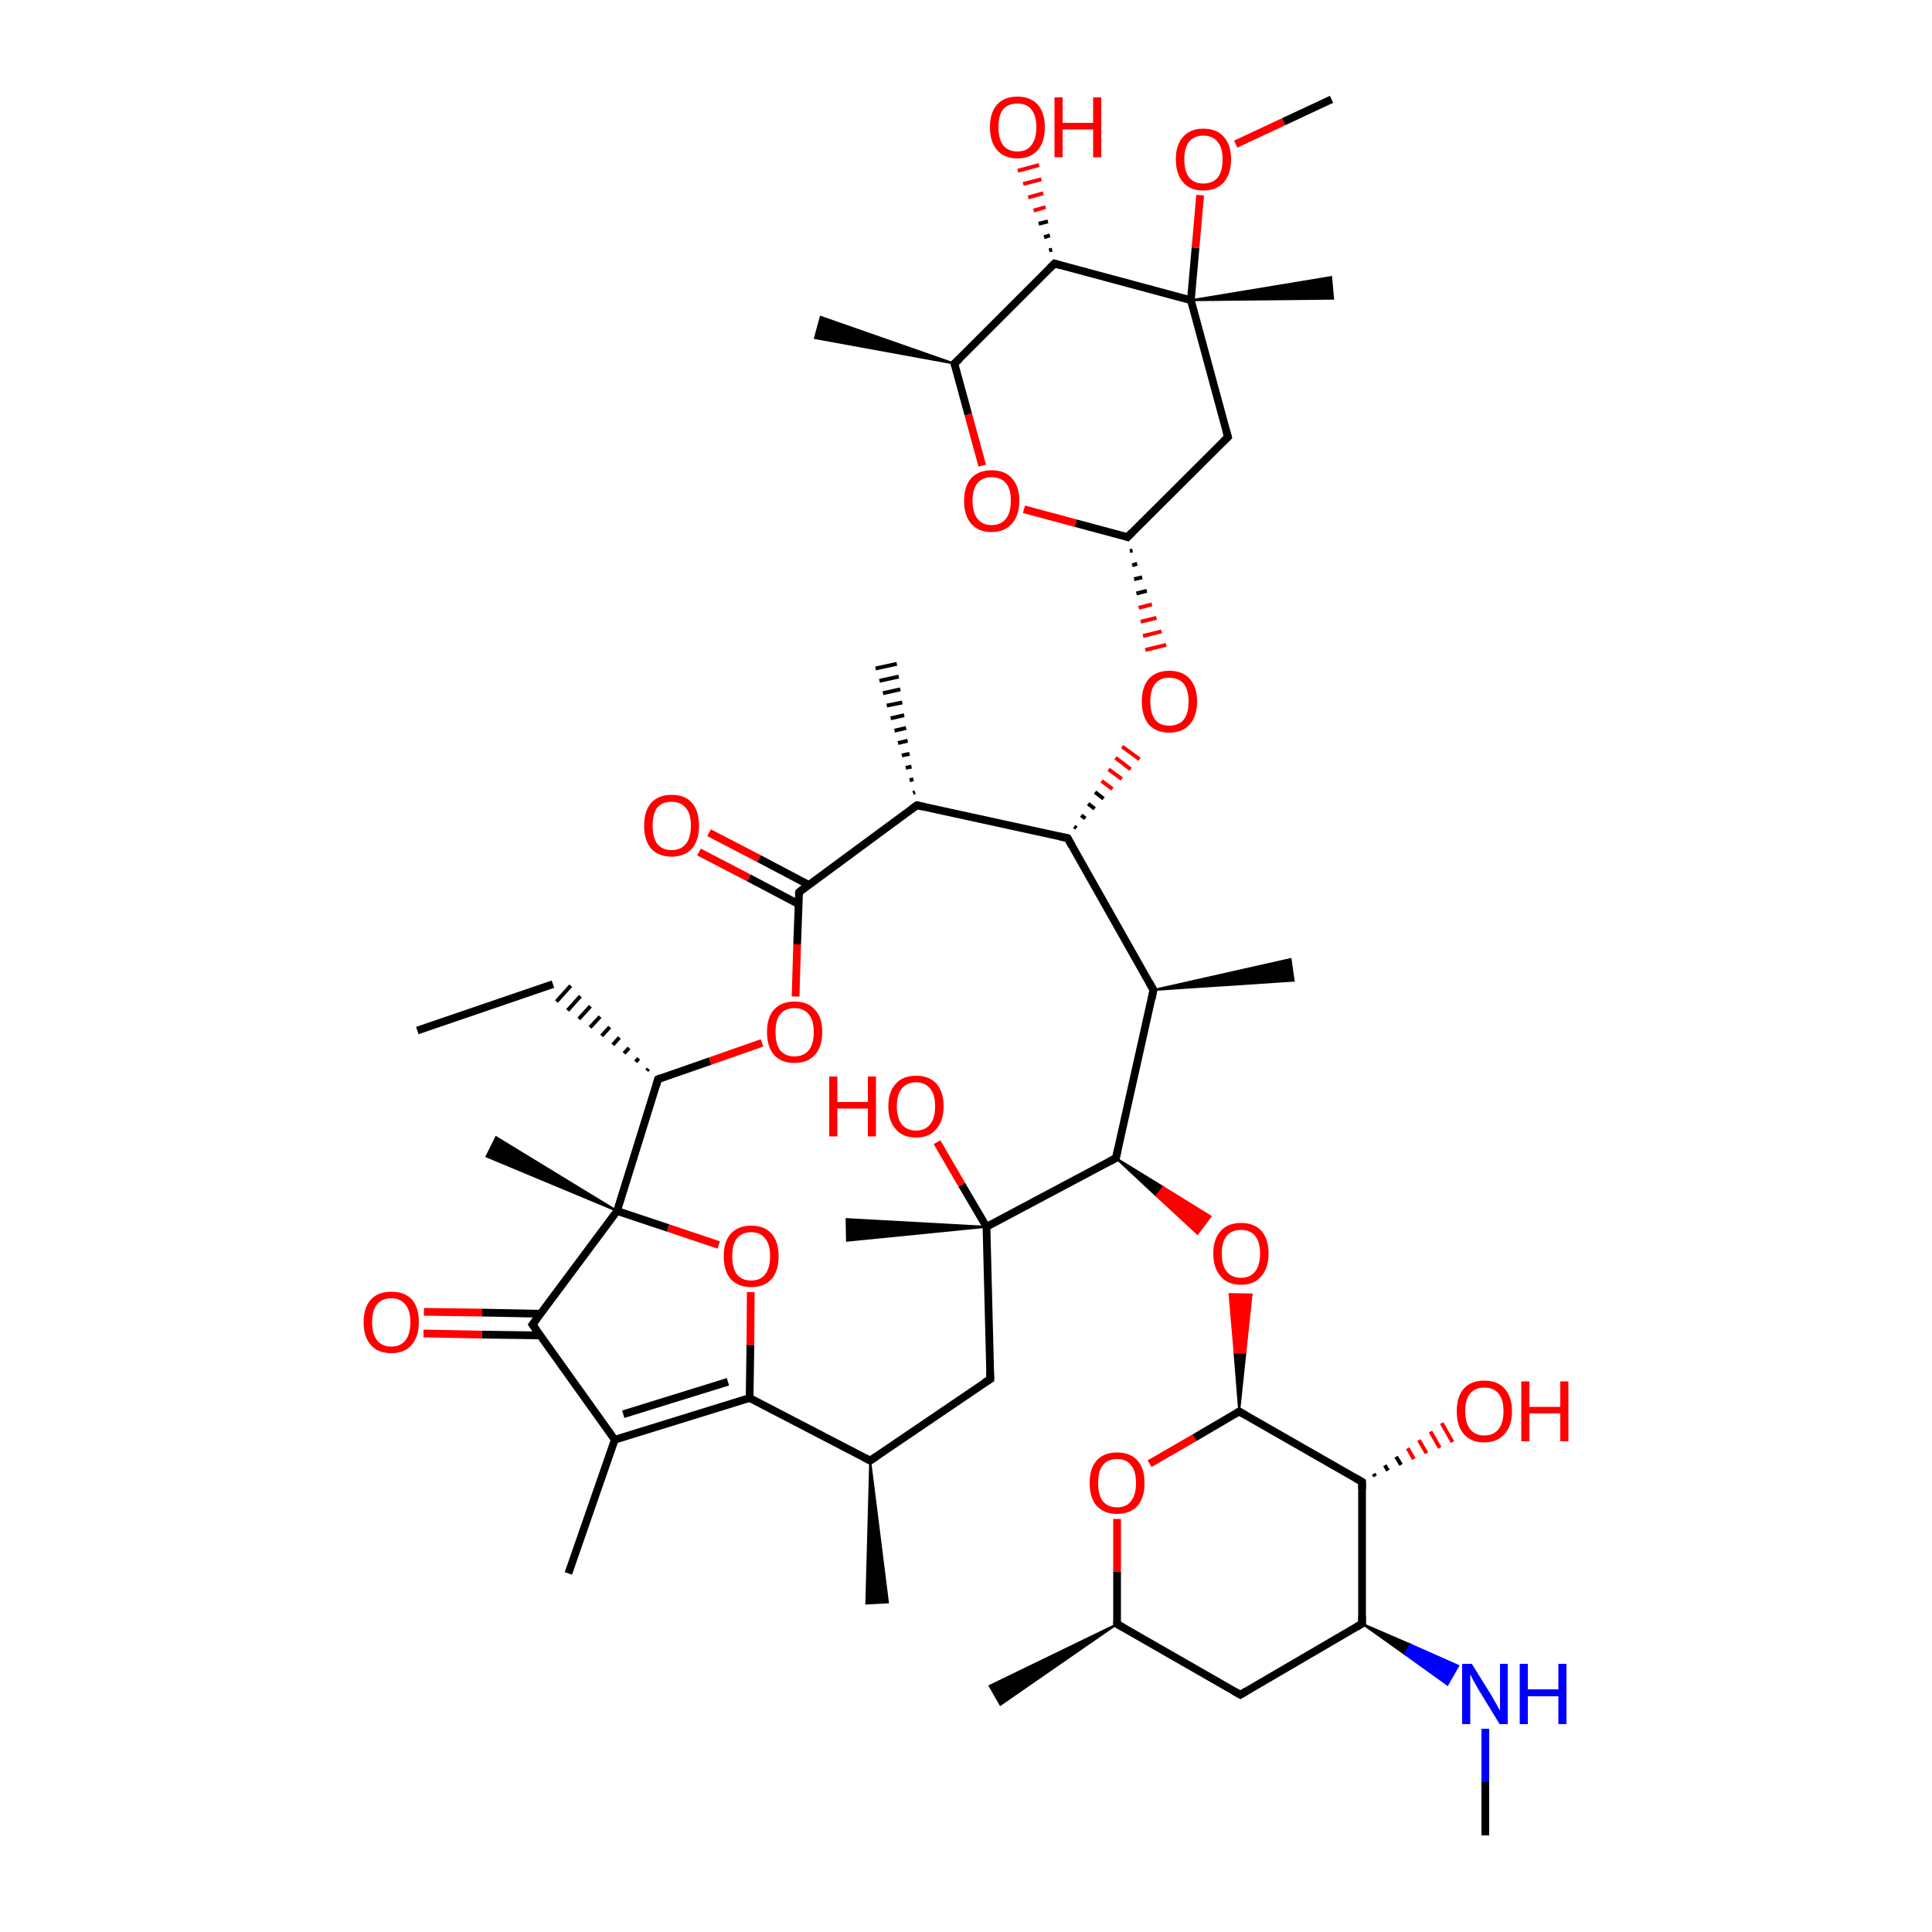 
<svg version='1.1' baseProfile='full'
              xmlns='http://www.w3.org/2000/svg'
                      xmlns:rdkit='http://www.rdkit.org/xml'
                      xmlns:xlink='http://www.w3.org/1999/xlink'
                  xml:space='preserve'
width='500px' height='500px' viewBox='0 0 500 500'>
<!-- END OF HEADER -->
<rect style='opacity:1.0;fill:#FFFFFF;stroke:none' width='500.0' height='500.0' x='0.0' y='0.0'> </rect>
<path class='bond-0 atom-0 atom-1' d='M 108.0,266.7 L 143.1,254.7' style='fill:none;fill-rule:evenodd;stroke:#000000;stroke-width:2.0px;stroke-linecap:butt;stroke-linejoin:miter;stroke-opacity:1' />
<path class='bond-1 atom-2 atom-1' d='M 167.8,276.6 L 167.4,277.1' style='fill:none;fill-rule:evenodd;stroke:#000000;stroke-width:1.0px;stroke-linecap:butt;stroke-linejoin:miter;stroke-opacity:1' />
<path class='bond-1 atom-2 atom-1' d='M 165.3,273.9 L 164.5,274.8' style='fill:none;fill-rule:evenodd;stroke:#000000;stroke-width:1.0px;stroke-linecap:butt;stroke-linejoin:miter;stroke-opacity:1' />
<path class='bond-1 atom-2 atom-1' d='M 162.8,271.2 L 161.5,272.6' style='fill:none;fill-rule:evenodd;stroke:#000000;stroke-width:1.0px;stroke-linecap:butt;stroke-linejoin:miter;stroke-opacity:1' />
<path class='bond-1 atom-2 atom-1' d='M 160.3,268.5 L 158.6,270.4' style='fill:none;fill-rule:evenodd;stroke:#000000;stroke-width:1.0px;stroke-linecap:butt;stroke-linejoin:miter;stroke-opacity:1' />
<path class='bond-1 atom-2 atom-1' d='M 157.8,265.8 L 155.7,268.1' style='fill:none;fill-rule:evenodd;stroke:#000000;stroke-width:1.0px;stroke-linecap:butt;stroke-linejoin:miter;stroke-opacity:1' />
<path class='bond-1 atom-2 atom-1' d='M 155.3,263.1 L 152.7,265.9' style='fill:none;fill-rule:evenodd;stroke:#000000;stroke-width:1.0px;stroke-linecap:butt;stroke-linejoin:miter;stroke-opacity:1' />
<path class='bond-1 atom-2 atom-1' d='M 152.8,260.4 L 149.8,263.7' style='fill:none;fill-rule:evenodd;stroke:#000000;stroke-width:1.0px;stroke-linecap:butt;stroke-linejoin:miter;stroke-opacity:1' />
<path class='bond-1 atom-2 atom-1' d='M 150.2,257.8 L 146.9,261.5' style='fill:none;fill-rule:evenodd;stroke:#000000;stroke-width:1.0px;stroke-linecap:butt;stroke-linejoin:miter;stroke-opacity:1' />
<path class='bond-1 atom-2 atom-1' d='M 147.7,255.1 L 144.0,259.2' style='fill:none;fill-rule:evenodd;stroke:#000000;stroke-width:1.0px;stroke-linecap:butt;stroke-linejoin:miter;stroke-opacity:1' />
<path class='bond-2 atom-2 atom-3' d='M 170.3,279.3 L 183.8,274.6' style='fill:none;fill-rule:evenodd;stroke:#000000;stroke-width:2.0px;stroke-linecap:butt;stroke-linejoin:miter;stroke-opacity:1' />
<path class='bond-2 atom-2 atom-3' d='M 183.8,274.6 L 197.2,269.9' style='fill:none;fill-rule:evenodd;stroke:#FF0000;stroke-width:2.0px;stroke-linecap:butt;stroke-linejoin:miter;stroke-opacity:1' />
<path class='bond-3 atom-3 atom-4' d='M 205.9,257.9 L 206.3,244.4' style='fill:none;fill-rule:evenodd;stroke:#FF0000;stroke-width:2.0px;stroke-linecap:butt;stroke-linejoin:miter;stroke-opacity:1' />
<path class='bond-3 atom-3 atom-4' d='M 206.3,244.4 L 206.8,230.9' style='fill:none;fill-rule:evenodd;stroke:#000000;stroke-width:2.0px;stroke-linecap:butt;stroke-linejoin:miter;stroke-opacity:1' />
<path class='bond-4 atom-4 atom-5' d='M 209.3,229.0 L 196.4,222.2' style='fill:none;fill-rule:evenodd;stroke:#000000;stroke-width:2.0px;stroke-linecap:butt;stroke-linejoin:miter;stroke-opacity:1' />
<path class='bond-4 atom-4 atom-5' d='M 196.4,222.2 L 183.5,215.5' style='fill:none;fill-rule:evenodd;stroke:#FF0000;stroke-width:2.0px;stroke-linecap:butt;stroke-linejoin:miter;stroke-opacity:1' />
<path class='bond-4 atom-4 atom-5' d='M 206.7,234.0 L 193.8,227.2' style='fill:none;fill-rule:evenodd;stroke:#000000;stroke-width:2.0px;stroke-linecap:butt;stroke-linejoin:miter;stroke-opacity:1' />
<path class='bond-4 atom-4 atom-5' d='M 193.8,227.2 L 180.9,220.5' style='fill:none;fill-rule:evenodd;stroke:#FF0000;stroke-width:2.0px;stroke-linecap:butt;stroke-linejoin:miter;stroke-opacity:1' />
<path class='bond-5 atom-4 atom-6' d='M 206.8,230.9 L 237.3,208.4' style='fill:none;fill-rule:evenodd;stroke:#000000;stroke-width:2.0px;stroke-linecap:butt;stroke-linejoin:miter;stroke-opacity:1' />
<path class='bond-6 atom-6 atom-7' d='M 236.3,205.2 L 236.8,205.0' style='fill:none;fill-rule:evenodd;stroke:#000000;stroke-width:1.0px;stroke-linecap:butt;stroke-linejoin:miter;stroke-opacity:1' />
<path class='bond-6 atom-6 atom-7' d='M 235.4,201.9 L 236.4,201.7' style='fill:none;fill-rule:evenodd;stroke:#000000;stroke-width:1.0px;stroke-linecap:butt;stroke-linejoin:miter;stroke-opacity:1' />
<path class='bond-6 atom-6 atom-7' d='M 234.4,198.7 L 235.9,198.4' style='fill:none;fill-rule:evenodd;stroke:#000000;stroke-width:1.0px;stroke-linecap:butt;stroke-linejoin:miter;stroke-opacity:1' />
<path class='bond-6 atom-6 atom-7' d='M 233.4,195.5 L 235.4,195.1' style='fill:none;fill-rule:evenodd;stroke:#000000;stroke-width:1.0px;stroke-linecap:butt;stroke-linejoin:miter;stroke-opacity:1' />
<path class='bond-6 atom-6 atom-7' d='M 232.4,192.3 L 234.9,191.7' style='fill:none;fill-rule:evenodd;stroke:#000000;stroke-width:1.0px;stroke-linecap:butt;stroke-linejoin:miter;stroke-opacity:1' />
<path class='bond-6 atom-6 atom-7' d='M 231.5,189.1 L 234.5,188.4' style='fill:none;fill-rule:evenodd;stroke:#000000;stroke-width:1.0px;stroke-linecap:butt;stroke-linejoin:miter;stroke-opacity:1' />
<path class='bond-6 atom-6 atom-7' d='M 230.5,185.9 L 234.0,185.1' style='fill:none;fill-rule:evenodd;stroke:#000000;stroke-width:1.0px;stroke-linecap:butt;stroke-linejoin:miter;stroke-opacity:1' />
<path class='bond-6 atom-6 atom-7' d='M 229.5,182.6 L 233.5,181.8' style='fill:none;fill-rule:evenodd;stroke:#000000;stroke-width:1.0px;stroke-linecap:butt;stroke-linejoin:miter;stroke-opacity:1' />
<path class='bond-6 atom-6 atom-7' d='M 228.5,179.4 L 233.0,178.4' style='fill:none;fill-rule:evenodd;stroke:#000000;stroke-width:1.0px;stroke-linecap:butt;stroke-linejoin:miter;stroke-opacity:1' />
<path class='bond-6 atom-6 atom-7' d='M 227.6,176.2 L 232.6,175.1' style='fill:none;fill-rule:evenodd;stroke:#000000;stroke-width:1.0px;stroke-linecap:butt;stroke-linejoin:miter;stroke-opacity:1' />
<path class='bond-6 atom-6 atom-7' d='M 226.6,173.0 L 232.1,171.8' style='fill:none;fill-rule:evenodd;stroke:#000000;stroke-width:1.0px;stroke-linecap:butt;stroke-linejoin:miter;stroke-opacity:1' />
<path class='bond-7 atom-6 atom-8' d='M 237.3,208.4 L 276.3,216.9' style='fill:none;fill-rule:evenodd;stroke:#000000;stroke-width:2.0px;stroke-linecap:butt;stroke-linejoin:miter;stroke-opacity:1' />
<path class='bond-8 atom-8 atom-9' d='M 278.6,214.3 L 278.0,213.9' style='fill:none;fill-rule:evenodd;stroke:#000000;stroke-width:1.0px;stroke-linecap:butt;stroke-linejoin:miter;stroke-opacity:1' />
<path class='bond-8 atom-8 atom-9' d='M 280.9,211.8 L 279.8,211.0' style='fill:none;fill-rule:evenodd;stroke:#000000;stroke-width:1.0px;stroke-linecap:butt;stroke-linejoin:miter;stroke-opacity:1' />
<path class='bond-8 atom-8 atom-9' d='M 283.3,209.3 L 281.6,208.0' style='fill:none;fill-rule:evenodd;stroke:#000000;stroke-width:1.0px;stroke-linecap:butt;stroke-linejoin:miter;stroke-opacity:1' />
<path class='bond-8 atom-8 atom-9' d='M 285.6,206.7 L 283.4,205.0' style='fill:none;fill-rule:evenodd;stroke:#000000;stroke-width:1.0px;stroke-linecap:butt;stroke-linejoin:miter;stroke-opacity:1' />
<path class='bond-8 atom-8 atom-9' d='M 287.9,204.2 L 285.1,202.1' style='fill:none;fill-rule:evenodd;stroke:#FF0000;stroke-width:1.0px;stroke-linecap:butt;stroke-linejoin:miter;stroke-opacity:1' />
<path class='bond-8 atom-8 atom-9' d='M 290.3,201.6 L 286.9,199.1' style='fill:none;fill-rule:evenodd;stroke:#FF0000;stroke-width:1.0px;stroke-linecap:butt;stroke-linejoin:miter;stroke-opacity:1' />
<path class='bond-8 atom-8 atom-9' d='M 292.6,199.1 L 288.7,196.1' style='fill:none;fill-rule:evenodd;stroke:#FF0000;stroke-width:1.0px;stroke-linecap:butt;stroke-linejoin:miter;stroke-opacity:1' />
<path class='bond-8 atom-8 atom-9' d='M 294.9,196.5 L 290.4,193.2' style='fill:none;fill-rule:evenodd;stroke:#FF0000;stroke-width:1.0px;stroke-linecap:butt;stroke-linejoin:miter;stroke-opacity:1' />
<path class='bond-9 atom-10 atom-9' d='M 292.4,142.6 L 293.1,142.5' style='fill:none;fill-rule:evenodd;stroke:#000000;stroke-width:1.0px;stroke-linecap:butt;stroke-linejoin:miter;stroke-opacity:1' />
<path class='bond-9 atom-10 atom-9' d='M 293.0,146.3 L 294.3,145.9' style='fill:none;fill-rule:evenodd;stroke:#000000;stroke-width:1.0px;stroke-linecap:butt;stroke-linejoin:miter;stroke-opacity:1' />
<path class='bond-9 atom-10 atom-9' d='M 293.5,149.9 L 295.6,149.4' style='fill:none;fill-rule:evenodd;stroke:#000000;stroke-width:1.0px;stroke-linecap:butt;stroke-linejoin:miter;stroke-opacity:1' />
<path class='bond-9 atom-10 atom-9' d='M 294.1,153.6 L 296.8,152.9' style='fill:none;fill-rule:evenodd;stroke:#000000;stroke-width:1.0px;stroke-linecap:butt;stroke-linejoin:miter;stroke-opacity:1' />
<path class='bond-9 atom-10 atom-9' d='M 294.7,157.3 L 298.1,156.4' style='fill:none;fill-rule:evenodd;stroke:#FF0000;stroke-width:1.0px;stroke-linecap:butt;stroke-linejoin:miter;stroke-opacity:1' />
<path class='bond-9 atom-10 atom-9' d='M 295.2,160.9 L 299.3,159.9' style='fill:none;fill-rule:evenodd;stroke:#FF0000;stroke-width:1.0px;stroke-linecap:butt;stroke-linejoin:miter;stroke-opacity:1' />
<path class='bond-9 atom-10 atom-9' d='M 295.8,164.6 L 300.6,163.4' style='fill:none;fill-rule:evenodd;stroke:#FF0000;stroke-width:1.0px;stroke-linecap:butt;stroke-linejoin:miter;stroke-opacity:1' />
<path class='bond-9 atom-10 atom-9' d='M 296.4,168.2 L 301.8,166.9' style='fill:none;fill-rule:evenodd;stroke:#FF0000;stroke-width:1.0px;stroke-linecap:butt;stroke-linejoin:miter;stroke-opacity:1' />
<path class='bond-10 atom-10 atom-11' d='M 291.8,139.0 L 317.8,113.1' style='fill:none;fill-rule:evenodd;stroke:#000000;stroke-width:2.0px;stroke-linecap:butt;stroke-linejoin:miter;stroke-opacity:1' />
<path class='bond-11 atom-11 atom-12' d='M 317.8,113.1 L 308.2,77.7' style='fill:none;fill-rule:evenodd;stroke:#000000;stroke-width:2.0px;stroke-linecap:butt;stroke-linejoin:miter;stroke-opacity:1' />
<path class='bond-12 atom-12 atom-13' d='M 308.2,77.7 L 344.5,71.7 L 345.0,77.3 Z' style='fill:#000000;fill-rule:evenodd;fill-opacity:1;stroke:#000000;stroke-width:0.5px;stroke-linecap:butt;stroke-linejoin:miter;stroke-opacity:1;' />
<path class='bond-13 atom-12 atom-14' d='M 308.2,77.7 L 309.4,64.1' style='fill:none;fill-rule:evenodd;stroke:#000000;stroke-width:2.0px;stroke-linecap:butt;stroke-linejoin:miter;stroke-opacity:1' />
<path class='bond-13 atom-12 atom-14' d='M 309.4,64.1 L 310.6,50.5' style='fill:none;fill-rule:evenodd;stroke:#FF0000;stroke-width:2.0px;stroke-linecap:butt;stroke-linejoin:miter;stroke-opacity:1' />
<path class='bond-14 atom-14 atom-15' d='M 319.8,37.3 L 332.2,31.5' style='fill:none;fill-rule:evenodd;stroke:#FF0000;stroke-width:2.0px;stroke-linecap:butt;stroke-linejoin:miter;stroke-opacity:1' />
<path class='bond-14 atom-14 atom-15' d='M 332.2,31.5 L 344.6,25.7' style='fill:none;fill-rule:evenodd;stroke:#000000;stroke-width:2.0px;stroke-linecap:butt;stroke-linejoin:miter;stroke-opacity:1' />
<path class='bond-15 atom-12 atom-16' d='M 308.2,77.7 L 272.9,68.2' style='fill:none;fill-rule:evenodd;stroke:#000000;stroke-width:2.0px;stroke-linecap:butt;stroke-linejoin:miter;stroke-opacity:1' />
<path class='bond-16 atom-16 atom-17' d='M 271.5,64.8 L 272.3,64.6' style='fill:none;fill-rule:evenodd;stroke:#000000;stroke-width:1.0px;stroke-linecap:butt;stroke-linejoin:miter;stroke-opacity:1' />
<path class='bond-16 atom-16 atom-17' d='M 270.2,61.4 L 271.7,60.9' style='fill:none;fill-rule:evenodd;stroke:#000000;stroke-width:1.0px;stroke-linecap:butt;stroke-linejoin:miter;stroke-opacity:1' />
<path class='bond-16 atom-16 atom-17' d='M 268.8,57.9 L 271.2,57.3' style='fill:none;fill-rule:evenodd;stroke:#000000;stroke-width:1.0px;stroke-linecap:butt;stroke-linejoin:miter;stroke-opacity:1' />
<path class='bond-16 atom-16 atom-17' d='M 267.5,54.5 L 270.6,53.6' style='fill:none;fill-rule:evenodd;stroke:#FF0000;stroke-width:1.0px;stroke-linecap:butt;stroke-linejoin:miter;stroke-opacity:1' />
<path class='bond-16 atom-16 atom-17' d='M 266.1,51.1 L 270.0,50.0' style='fill:none;fill-rule:evenodd;stroke:#FF0000;stroke-width:1.0px;stroke-linecap:butt;stroke-linejoin:miter;stroke-opacity:1' />
<path class='bond-16 atom-16 atom-17' d='M 264.8,47.6 L 269.5,46.4' style='fill:none;fill-rule:evenodd;stroke:#FF0000;stroke-width:1.0px;stroke-linecap:butt;stroke-linejoin:miter;stroke-opacity:1' />
<path class='bond-16 atom-16 atom-17' d='M 263.4,44.2 L 268.9,42.7' style='fill:none;fill-rule:evenodd;stroke:#FF0000;stroke-width:1.0px;stroke-linecap:butt;stroke-linejoin:miter;stroke-opacity:1' />
<path class='bond-17 atom-16 atom-18' d='M 272.9,68.2 L 247.0,94.1' style='fill:none;fill-rule:evenodd;stroke:#000000;stroke-width:2.0px;stroke-linecap:butt;stroke-linejoin:miter;stroke-opacity:1' />
<path class='bond-18 atom-18 atom-19' d='M 247.0,94.1 L 210.9,87.5 L 212.4,82.0 Z' style='fill:#000000;fill-rule:evenodd;fill-opacity:1;stroke:#000000;stroke-width:0.5px;stroke-linecap:butt;stroke-linejoin:miter;stroke-opacity:1;' />
<path class='bond-19 atom-18 atom-20' d='M 247.0,94.1 L 250.6,107.3' style='fill:none;fill-rule:evenodd;stroke:#000000;stroke-width:2.0px;stroke-linecap:butt;stroke-linejoin:miter;stroke-opacity:1' />
<path class='bond-19 atom-18 atom-20' d='M 250.6,107.3 L 254.2,120.5' style='fill:none;fill-rule:evenodd;stroke:#FF0000;stroke-width:2.0px;stroke-linecap:butt;stroke-linejoin:miter;stroke-opacity:1' />
<path class='bond-20 atom-8 atom-21' d='M 276.3,216.9 L 298.5,256.2' style='fill:none;fill-rule:evenodd;stroke:#000000;stroke-width:2.0px;stroke-linecap:butt;stroke-linejoin:miter;stroke-opacity:1' />
<path class='bond-21 atom-21 atom-22' d='M 298.5,256.2 L 334.0,248.2 L 334.8,253.8 Z' style='fill:#000000;fill-rule:evenodd;fill-opacity:1;stroke:#000000;stroke-width:0.5px;stroke-linecap:butt;stroke-linejoin:miter;stroke-opacity:1;' />
<path class='bond-22 atom-21 atom-23' d='M 298.5,256.2 L 288.8,299.7' style='fill:none;fill-rule:evenodd;stroke:#000000;stroke-width:2.0px;stroke-linecap:butt;stroke-linejoin:miter;stroke-opacity:1' />
<path class='bond-23 atom-23 atom-24' d='M 288.8,299.7 L 301.0,307.2 L 299.3,309.5 Z' style='fill:#000000;fill-rule:evenodd;fill-opacity:1;stroke:#000000;stroke-width:0.5px;stroke-linecap:butt;stroke-linejoin:miter;stroke-opacity:1;' />
<path class='bond-23 atom-23 atom-24' d='M 301.0,307.2 L 309.9,319.3 L 313.3,314.8 Z' style='fill:#FF0000;fill-rule:evenodd;fill-opacity:1;stroke:#FF0000;stroke-width:0.5px;stroke-linecap:butt;stroke-linejoin:miter;stroke-opacity:1;' />
<path class='bond-23 atom-23 atom-24' d='M 301.0,307.2 L 299.3,309.5 L 309.9,319.3 Z' style='fill:#FF0000;fill-rule:evenodd;fill-opacity:1;stroke:#FF0000;stroke-width:0.5px;stroke-linecap:butt;stroke-linejoin:miter;stroke-opacity:1;' />
<path class='bond-24 atom-25 atom-24' d='M 320.7,365.3 L 319.5,350.1 L 322.3,350.1 Z' style='fill:#000000;fill-rule:evenodd;fill-opacity:1;stroke:#000000;stroke-width:0.5px;stroke-linecap:butt;stroke-linejoin:miter;stroke-opacity:1;' />
<path class='bond-24 atom-25 atom-24' d='M 319.5,350.1 L 323.9,335.0 L 318.2,334.9 Z' style='fill:#FF0000;fill-rule:evenodd;fill-opacity:1;stroke:#FF0000;stroke-width:0.5px;stroke-linecap:butt;stroke-linejoin:miter;stroke-opacity:1;' />
<path class='bond-24 atom-25 atom-24' d='M 319.5,350.1 L 322.3,350.1 L 323.9,335.0 Z' style='fill:#FF0000;fill-rule:evenodd;fill-opacity:1;stroke:#FF0000;stroke-width:0.5px;stroke-linecap:butt;stroke-linejoin:miter;stroke-opacity:1;' />
<path class='bond-25 atom-25 atom-26' d='M 320.7,365.3 L 309.1,372.1' style='fill:none;fill-rule:evenodd;stroke:#000000;stroke-width:2.0px;stroke-linecap:butt;stroke-linejoin:miter;stroke-opacity:1' />
<path class='bond-25 atom-25 atom-26' d='M 309.1,372.1 L 297.5,378.8' style='fill:none;fill-rule:evenodd;stroke:#FF0000;stroke-width:2.0px;stroke-linecap:butt;stroke-linejoin:miter;stroke-opacity:1' />
<path class='bond-26 atom-26 atom-27' d='M 289.1,393.1 L 289.1,406.7' style='fill:none;fill-rule:evenodd;stroke:#FF0000;stroke-width:2.0px;stroke-linecap:butt;stroke-linejoin:miter;stroke-opacity:1' />
<path class='bond-26 atom-26 atom-27' d='M 289.1,406.7 L 289.1,420.3' style='fill:none;fill-rule:evenodd;stroke:#000000;stroke-width:2.0px;stroke-linecap:butt;stroke-linejoin:miter;stroke-opacity:1' />
<path class='bond-27 atom-27 atom-28' d='M 289.1,420.3 L 258.9,441.2 L 256.1,436.3 Z' style='fill:#000000;fill-rule:evenodd;fill-opacity:1;stroke:#000000;stroke-width:0.5px;stroke-linecap:butt;stroke-linejoin:miter;stroke-opacity:1;' />
<path class='bond-28 atom-27 atom-29' d='M 289.1,420.3 L 321.0,438.6' style='fill:none;fill-rule:evenodd;stroke:#000000;stroke-width:2.0px;stroke-linecap:butt;stroke-linejoin:miter;stroke-opacity:1' />
<path class='bond-29 atom-29 atom-30' d='M 321.0,438.6 L 352.5,420.2' style='fill:none;fill-rule:evenodd;stroke:#000000;stroke-width:2.0px;stroke-linecap:butt;stroke-linejoin:miter;stroke-opacity:1' />
<path class='bond-30 atom-30 atom-31' d='M 352.5,420.2 L 365.0,425.6 L 363.6,428.1 Z' style='fill:#000000;fill-rule:evenodd;fill-opacity:1;stroke:#000000;stroke-width:0.5px;stroke-linecap:butt;stroke-linejoin:miter;stroke-opacity:1;' />
<path class='bond-30 atom-30 atom-31' d='M 365.0,425.6 L 374.6,436.0 L 377.4,431.1 Z' style='fill:#0000FF;fill-rule:evenodd;fill-opacity:1;stroke:#0000FF;stroke-width:0.5px;stroke-linecap:butt;stroke-linejoin:miter;stroke-opacity:1;' />
<path class='bond-30 atom-30 atom-31' d='M 365.0,425.6 L 363.6,428.1 L 374.6,436.0 Z' style='fill:#0000FF;fill-rule:evenodd;fill-opacity:1;stroke:#0000FF;stroke-width:0.5px;stroke-linecap:butt;stroke-linejoin:miter;stroke-opacity:1;' />
<path class='bond-31 atom-31 atom-32' d='M 384.4,447.4 L 384.4,461.2' style='fill:none;fill-rule:evenodd;stroke:#0000FF;stroke-width:2.0px;stroke-linecap:butt;stroke-linejoin:miter;stroke-opacity:1' />
<path class='bond-31 atom-31 atom-32' d='M 384.4,461.2 L 384.4,475.0' style='fill:none;fill-rule:evenodd;stroke:#000000;stroke-width:2.0px;stroke-linecap:butt;stroke-linejoin:miter;stroke-opacity:1' />
<path class='bond-32 atom-30 atom-33' d='M 352.5,420.2 L 352.5,383.5' style='fill:none;fill-rule:evenodd;stroke:#000000;stroke-width:2.0px;stroke-linecap:butt;stroke-linejoin:miter;stroke-opacity:1' />
<path class='bond-33 atom-33 atom-34' d='M 355.5,381.4 L 355.9,382.1' style='fill:none;fill-rule:evenodd;stroke:#000000;stroke-width:1.0px;stroke-linecap:butt;stroke-linejoin:miter;stroke-opacity:1' />
<path class='bond-33 atom-33 atom-34' d='M 358.4,379.2 L 359.2,380.6' style='fill:none;fill-rule:evenodd;stroke:#000000;stroke-width:1.0px;stroke-linecap:butt;stroke-linejoin:miter;stroke-opacity:1' />
<path class='bond-33 atom-33 atom-34' d='M 361.3,377.0 L 362.6,379.1' style='fill:none;fill-rule:evenodd;stroke:#000000;stroke-width:1.0px;stroke-linecap:butt;stroke-linejoin:miter;stroke-opacity:1' />
<path class='bond-33 atom-33 atom-34' d='M 364.3,374.8 L 365.9,377.6' style='fill:none;fill-rule:evenodd;stroke:#FF0000;stroke-width:1.0px;stroke-linecap:butt;stroke-linejoin:miter;stroke-opacity:1' />
<path class='bond-33 atom-33 atom-34' d='M 367.2,372.7 L 369.2,376.1' style='fill:none;fill-rule:evenodd;stroke:#FF0000;stroke-width:1.0px;stroke-linecap:butt;stroke-linejoin:miter;stroke-opacity:1' />
<path class='bond-33 atom-33 atom-34' d='M 370.2,370.5 L 372.6,374.7' style='fill:none;fill-rule:evenodd;stroke:#FF0000;stroke-width:1.0px;stroke-linecap:butt;stroke-linejoin:miter;stroke-opacity:1' />
<path class='bond-33 atom-33 atom-34' d='M 373.1,368.3 L 375.9,373.2' style='fill:none;fill-rule:evenodd;stroke:#FF0000;stroke-width:1.0px;stroke-linecap:butt;stroke-linejoin:miter;stroke-opacity:1' />
<path class='bond-34 atom-23 atom-35' d='M 288.8,299.7 L 255.3,317.5' style='fill:none;fill-rule:evenodd;stroke:#000000;stroke-width:2.0px;stroke-linecap:butt;stroke-linejoin:miter;stroke-opacity:1' />
<path class='bond-35 atom-35 atom-36' d='M 255.3,317.5 L 219.2,321.1 L 219.1,315.5 Z' style='fill:#000000;fill-rule:evenodd;fill-opacity:1;stroke:#000000;stroke-width:0.5px;stroke-linecap:butt;stroke-linejoin:miter;stroke-opacity:1;' />
<path class='bond-36 atom-35 atom-37' d='M 255.3,317.5 L 248.9,306.6' style='fill:none;fill-rule:evenodd;stroke:#000000;stroke-width:2.0px;stroke-linecap:butt;stroke-linejoin:miter;stroke-opacity:1' />
<path class='bond-36 atom-35 atom-37' d='M 248.9,306.6 L 242.5,295.6' style='fill:none;fill-rule:evenodd;stroke:#FF0000;stroke-width:2.0px;stroke-linecap:butt;stroke-linejoin:miter;stroke-opacity:1' />
<path class='bond-37 atom-35 atom-38' d='M 255.3,317.5 L 256.3,356.9' style='fill:none;fill-rule:evenodd;stroke:#000000;stroke-width:2.0px;stroke-linecap:butt;stroke-linejoin:miter;stroke-opacity:1' />
<path class='bond-38 atom-38 atom-39' d='M 256.3,356.9 L 225.2,378.0' style='fill:none;fill-rule:evenodd;stroke:#000000;stroke-width:2.0px;stroke-linecap:butt;stroke-linejoin:miter;stroke-opacity:1' />
<path class='bond-39 atom-39 atom-40' d='M 225.2,378.0 L 229.8,414.7 L 224.2,415.0 Z' style='fill:#000000;fill-rule:evenodd;fill-opacity:1;stroke:#000000;stroke-width:0.5px;stroke-linecap:butt;stroke-linejoin:miter;stroke-opacity:1;' />
<path class='bond-40 atom-39 atom-41' d='M 225.2,378.0 L 194.0,361.8' style='fill:none;fill-rule:evenodd;stroke:#000000;stroke-width:2.0px;stroke-linecap:butt;stroke-linejoin:miter;stroke-opacity:1' />
<path class='bond-41 atom-41 atom-42' d='M 194.0,361.8 L 159.1,372.6' style='fill:none;fill-rule:evenodd;stroke:#000000;stroke-width:2.0px;stroke-linecap:butt;stroke-linejoin:miter;stroke-opacity:1' />
<path class='bond-41 atom-41 atom-42' d='M 188.4,357.6 L 161.3,366.0' style='fill:none;fill-rule:evenodd;stroke:#000000;stroke-width:2.0px;stroke-linecap:butt;stroke-linejoin:miter;stroke-opacity:1' />
<path class='bond-42 atom-42 atom-43' d='M 159.1,372.6 L 147.1,407.2' style='fill:none;fill-rule:evenodd;stroke:#000000;stroke-width:2.0px;stroke-linecap:butt;stroke-linejoin:miter;stroke-opacity:1' />
<path class='bond-43 atom-42 atom-44' d='M 159.1,372.6 L 137.8,342.8' style='fill:none;fill-rule:evenodd;stroke:#000000;stroke-width:2.0px;stroke-linecap:butt;stroke-linejoin:miter;stroke-opacity:1' />
<path class='bond-44 atom-44 atom-45' d='M 139.9,340.0 L 124.8,339.7' style='fill:none;fill-rule:evenodd;stroke:#000000;stroke-width:2.0px;stroke-linecap:butt;stroke-linejoin:miter;stroke-opacity:1' />
<path class='bond-44 atom-44 atom-45' d='M 124.8,339.7 L 109.7,339.5' style='fill:none;fill-rule:evenodd;stroke:#FF0000;stroke-width:2.0px;stroke-linecap:butt;stroke-linejoin:miter;stroke-opacity:1' />
<path class='bond-44 atom-44 atom-45' d='M 139.9,345.6 L 124.7,345.4' style='fill:none;fill-rule:evenodd;stroke:#000000;stroke-width:2.0px;stroke-linecap:butt;stroke-linejoin:miter;stroke-opacity:1' />
<path class='bond-44 atom-44 atom-45' d='M 124.7,345.4 L 109.6,345.1' style='fill:none;fill-rule:evenodd;stroke:#FF0000;stroke-width:2.0px;stroke-linecap:butt;stroke-linejoin:miter;stroke-opacity:1' />
<path class='bond-45 atom-44 atom-46' d='M 137.8,342.8 L 159.7,313.4' style='fill:none;fill-rule:evenodd;stroke:#000000;stroke-width:2.0px;stroke-linecap:butt;stroke-linejoin:miter;stroke-opacity:1' />
<path class='bond-46 atom-46 atom-47' d='M 159.7,313.4 L 125.9,299.3 L 128.4,294.3 Z' style='fill:#000000;fill-rule:evenodd;fill-opacity:1;stroke:#000000;stroke-width:0.5px;stroke-linecap:butt;stroke-linejoin:miter;stroke-opacity:1;' />
<path class='bond-47 atom-46 atom-48' d='M 159.7,313.4 L 172.9,317.8' style='fill:none;fill-rule:evenodd;stroke:#000000;stroke-width:2.0px;stroke-linecap:butt;stroke-linejoin:miter;stroke-opacity:1' />
<path class='bond-47 atom-46 atom-48' d='M 172.9,317.8 L 186.0,322.2' style='fill:none;fill-rule:evenodd;stroke:#FF0000;stroke-width:2.0px;stroke-linecap:butt;stroke-linejoin:miter;stroke-opacity:1' />
<path class='bond-48 atom-46 atom-2' d='M 159.7,313.4 L 170.3,279.3' style='fill:none;fill-rule:evenodd;stroke:#000000;stroke-width:2.0px;stroke-linecap:butt;stroke-linejoin:miter;stroke-opacity:1' />
<path class='bond-49 atom-20 atom-10' d='M 265.0,131.8 L 278.4,135.4' style='fill:none;fill-rule:evenodd;stroke:#FF0000;stroke-width:2.0px;stroke-linecap:butt;stroke-linejoin:miter;stroke-opacity:1' />
<path class='bond-49 atom-20 atom-10' d='M 278.4,135.4 L 291.8,139.0' style='fill:none;fill-rule:evenodd;stroke:#000000;stroke-width:2.0px;stroke-linecap:butt;stroke-linejoin:miter;stroke-opacity:1' />
<path class='bond-50 atom-33 atom-25' d='M 352.5,383.5 L 320.7,365.3' style='fill:none;fill-rule:evenodd;stroke:#000000;stroke-width:2.0px;stroke-linecap:butt;stroke-linejoin:miter;stroke-opacity:1' />
<path class='bond-51 atom-48 atom-41' d='M 194.3,334.4 L 194.2,348.1' style='fill:none;fill-rule:evenodd;stroke:#FF0000;stroke-width:2.0px;stroke-linecap:butt;stroke-linejoin:miter;stroke-opacity:1' />
<path class='bond-51 atom-48 atom-41' d='M 194.2,348.1 L 194.0,361.8' style='fill:none;fill-rule:evenodd;stroke:#000000;stroke-width:2.0px;stroke-linecap:butt;stroke-linejoin:miter;stroke-opacity:1' />
<path d='M 171.0,279.0 L 170.3,279.3 L 169.8,281.0' style='fill:none;stroke:#000000;stroke-width:2.0px;stroke-linecap:butt;stroke-linejoin:miter;stroke-opacity:1;' />
<path d='M 206.7,231.5 L 206.8,230.9 L 208.3,229.7' style='fill:none;stroke:#000000;stroke-width:2.0px;stroke-linecap:butt;stroke-linejoin:miter;stroke-opacity:1;' />
<path d='M 235.8,209.5 L 237.3,208.4 L 239.3,208.8' style='fill:none;stroke:#000000;stroke-width:2.0px;stroke-linecap:butt;stroke-linejoin:miter;stroke-opacity:1;' />
<path d='M 274.3,216.5 L 276.3,216.9 L 277.4,218.9' style='fill:none;stroke:#000000;stroke-width:2.0px;stroke-linecap:butt;stroke-linejoin:miter;stroke-opacity:1;' />
<path d='M 293.1,137.7 L 291.8,139.0 L 291.2,138.8' style='fill:none;stroke:#000000;stroke-width:2.0px;stroke-linecap:butt;stroke-linejoin:miter;stroke-opacity:1;' />
<path d='M 316.5,114.4 L 317.8,113.1 L 317.3,111.3' style='fill:none;stroke:#000000;stroke-width:2.0px;stroke-linecap:butt;stroke-linejoin:miter;stroke-opacity:1;' />
<path d='M 274.6,68.7 L 272.9,68.2 L 271.6,69.5' style='fill:none;stroke:#000000;stroke-width:2.0px;stroke-linecap:butt;stroke-linejoin:miter;stroke-opacity:1;' />
<path d='M 248.3,92.9 L 247.0,94.1 L 247.2,94.8' style='fill:none;stroke:#000000;stroke-width:2.0px;stroke-linecap:butt;stroke-linejoin:miter;stroke-opacity:1;' />
<path d='M 297.4,254.2 L 298.5,256.2 L 298.1,258.4' style='fill:none;stroke:#000000;stroke-width:2.0px;stroke-linecap:butt;stroke-linejoin:miter;stroke-opacity:1;' />
<path d='M 289.3,297.5 L 288.8,299.7 L 287.1,300.6' style='fill:none;stroke:#000000;stroke-width:2.0px;stroke-linecap:butt;stroke-linejoin:miter;stroke-opacity:1;' />
<path d='M 320.1,365.6 L 320.7,365.3 L 322.3,366.2' style='fill:none;stroke:#000000;stroke-width:2.0px;stroke-linecap:butt;stroke-linejoin:miter;stroke-opacity:1;' />
<path d='M 289.1,419.6 L 289.1,420.3 L 290.7,421.2' style='fill:none;stroke:#000000;stroke-width:2.0px;stroke-linecap:butt;stroke-linejoin:miter;stroke-opacity:1;' />
<path d='M 319.4,437.7 L 321.0,438.6 L 322.5,437.7' style='fill:none;stroke:#000000;stroke-width:2.0px;stroke-linecap:butt;stroke-linejoin:miter;stroke-opacity:1;' />
<path d='M 351.0,421.1 L 352.5,420.2 L 352.5,418.3' style='fill:none;stroke:#000000;stroke-width:2.0px;stroke-linecap:butt;stroke-linejoin:miter;stroke-opacity:1;' />
<path d='M 352.5,385.4 L 352.5,383.5 L 350.9,382.6' style='fill:none;stroke:#000000;stroke-width:2.0px;stroke-linecap:butt;stroke-linejoin:miter;stroke-opacity:1;' />
<path d='M 256.2,354.9 L 256.3,356.9 L 254.7,357.9' style='fill:none;stroke:#000000;stroke-width:2.0px;stroke-linecap:butt;stroke-linejoin:miter;stroke-opacity:1;' />
<path d='M 226.7,377.0 L 225.2,378.0 L 223.6,377.2' style='fill:none;stroke:#000000;stroke-width:2.0px;stroke-linecap:butt;stroke-linejoin:miter;stroke-opacity:1;' />
<path d='M 138.9,344.3 L 137.8,342.8 L 138.9,341.3' style='fill:none;stroke:#000000;stroke-width:2.0px;stroke-linecap:butt;stroke-linejoin:miter;stroke-opacity:1;' />
<path class='atom-3' d='M 198.5 267.1
Q 198.5 263.3, 200.3 261.3
Q 202.2 259.2, 205.6 259.2
Q 209.1 259.2, 210.9 261.3
Q 212.8 263.3, 212.8 267.1
Q 212.8 270.9, 210.9 273.0
Q 209.0 275.1, 205.6 275.1
Q 202.2 275.1, 200.3 273.0
Q 198.5 270.9, 198.5 267.1
M 205.6 273.4
Q 208.0 273.4, 209.3 271.8
Q 210.6 270.2, 210.6 267.1
Q 210.6 264.0, 209.3 262.5
Q 208.0 260.9, 205.6 260.9
Q 203.2 260.9, 201.9 262.5
Q 200.7 264.0, 200.7 267.1
Q 200.7 270.2, 201.9 271.8
Q 203.2 273.4, 205.6 273.4
' fill='#FF0000'/>
<path class='atom-5' d='M 166.7 213.7
Q 166.7 209.9, 168.5 207.8
Q 170.4 205.7, 173.8 205.7
Q 177.3 205.7, 179.1 207.8
Q 180.9 209.9, 180.9 213.7
Q 180.9 217.4, 179.1 219.6
Q 177.2 221.7, 173.8 221.7
Q 170.4 221.7, 168.5 219.6
Q 166.7 217.5, 166.7 213.7
M 173.8 220.0
Q 176.2 220.0, 177.5 218.4
Q 178.8 216.8, 178.8 213.7
Q 178.8 210.6, 177.5 209.1
Q 176.2 207.5, 173.8 207.5
Q 171.4 207.5, 170.1 209.0
Q 168.9 210.6, 168.9 213.7
Q 168.9 216.8, 170.1 218.4
Q 171.4 220.0, 173.8 220.0
' fill='#FF0000'/>
<path class='atom-9' d='M 295.5 181.5
Q 295.5 177.8, 297.3 175.7
Q 299.2 173.6, 302.6 173.6
Q 306.1 173.6, 307.9 175.7
Q 309.8 177.8, 309.8 181.5
Q 309.8 185.3, 307.9 187.5
Q 306.0 189.6, 302.6 189.6
Q 299.2 189.6, 297.3 187.5
Q 295.5 185.3, 295.5 181.5
M 302.6 187.8
Q 305.0 187.8, 306.3 186.3
Q 307.6 184.7, 307.6 181.5
Q 307.6 178.5, 306.3 176.9
Q 305.0 175.4, 302.6 175.4
Q 300.2 175.4, 299.0 176.9
Q 297.7 178.5, 297.7 181.5
Q 297.7 184.7, 299.0 186.3
Q 300.2 187.8, 302.6 187.8
' fill='#FF0000'/>
<path class='atom-14' d='M 304.3 41.2
Q 304.3 37.5, 306.2 35.4
Q 308.0 33.3, 311.4 33.3
Q 314.9 33.3, 316.7 35.4
Q 318.6 37.5, 318.6 41.2
Q 318.6 45.0, 316.7 47.2
Q 314.8 49.3, 311.4 49.3
Q 308.0 49.3, 306.2 47.2
Q 304.3 45.0, 304.3 41.2
M 311.4 47.5
Q 313.8 47.5, 315.1 46.0
Q 316.4 44.4, 316.4 41.2
Q 316.4 38.2, 315.1 36.7
Q 313.8 35.1, 311.4 35.1
Q 309.1 35.1, 307.8 36.6
Q 306.5 38.2, 306.5 41.2
Q 306.5 44.4, 307.8 46.0
Q 309.1 47.5, 311.4 47.5
' fill='#FF0000'/>
<path class='atom-17' d='M 256.2 32.9
Q 256.2 29.2, 258.0 27.1
Q 259.9 25.0, 263.3 25.0
Q 266.7 25.0, 268.6 27.1
Q 270.4 29.2, 270.4 32.9
Q 270.4 36.7, 268.6 38.8
Q 266.7 41.0, 263.3 41.0
Q 259.9 41.0, 258.0 38.8
Q 256.2 36.7, 256.2 32.9
M 263.3 39.2
Q 265.7 39.2, 266.9 37.6
Q 268.2 36.0, 268.2 32.9
Q 268.2 29.9, 266.9 28.3
Q 265.7 26.8, 263.3 26.8
Q 260.9 26.8, 259.6 28.3
Q 258.4 29.8, 258.4 32.9
Q 258.4 36.0, 259.6 37.6
Q 260.9 39.2, 263.3 39.2
' fill='#FF0000'/>
<path class='atom-17' d='M 272.9 25.2
L 275.0 25.2
L 275.0 31.8
L 282.9 31.8
L 282.9 25.2
L 285.0 25.2
L 285.0 40.7
L 282.9 40.7
L 282.9 33.5
L 275.0 33.5
L 275.0 40.7
L 272.9 40.7
L 272.9 25.2
' fill='#FF0000'/>
<path class='atom-20' d='M 249.5 129.6
Q 249.5 125.9, 251.3 123.8
Q 253.2 121.7, 256.6 121.7
Q 260.1 121.7, 261.9 123.8
Q 263.8 125.9, 263.8 129.6
Q 263.8 133.4, 261.9 135.5
Q 260.0 137.7, 256.6 137.7
Q 253.2 137.7, 251.3 135.5
Q 249.5 133.4, 249.5 129.6
M 256.6 135.9
Q 259.0 135.9, 260.3 134.3
Q 261.6 132.7, 261.6 129.6
Q 261.6 126.5, 260.3 125.0
Q 259.0 123.5, 256.6 123.5
Q 254.3 123.5, 253.0 125.0
Q 251.7 126.5, 251.7 129.6
Q 251.7 132.7, 253.0 134.3
Q 254.3 135.9, 256.6 135.9
' fill='#FF0000'/>
<path class='atom-24' d='M 314.0 324.4
Q 314.0 320.7, 315.9 318.6
Q 317.7 316.5, 321.2 316.5
Q 324.6 316.5, 326.5 318.6
Q 328.3 320.7, 328.3 324.4
Q 328.3 328.2, 326.4 330.3
Q 324.6 332.5, 321.2 332.5
Q 317.7 332.5, 315.9 330.3
Q 314.0 328.2, 314.0 324.4
M 321.2 330.7
Q 323.5 330.7, 324.8 329.1
Q 326.1 327.5, 326.1 324.4
Q 326.1 321.4, 324.8 319.8
Q 323.5 318.3, 321.2 318.3
Q 318.8 318.3, 317.5 319.8
Q 316.2 321.3, 316.2 324.4
Q 316.2 327.6, 317.5 329.1
Q 318.8 330.7, 321.2 330.7
' fill='#FF0000'/>
<path class='atom-26' d='M 282.0 383.8
Q 282.0 380.0, 283.8 378.0
Q 285.6 375.9, 289.1 375.9
Q 292.5 375.9, 294.4 378.0
Q 296.2 380.0, 296.2 383.8
Q 296.2 387.6, 294.4 389.7
Q 292.5 391.8, 289.1 391.8
Q 285.7 391.8, 283.8 389.7
Q 282.0 387.6, 282.0 383.8
M 289.1 390.1
Q 291.5 390.1, 292.7 388.5
Q 294.0 386.9, 294.0 383.8
Q 294.0 380.7, 292.7 379.2
Q 291.5 377.6, 289.1 377.6
Q 286.7 377.6, 285.4 379.2
Q 284.2 380.7, 284.2 383.8
Q 284.2 386.9, 285.4 388.5
Q 286.7 390.1, 289.1 390.1
' fill='#FF0000'/>
<path class='atom-31' d='M 380.9 430.6
L 386.0 438.8
Q 386.5 439.7, 387.3 441.1
Q 388.1 442.6, 388.2 442.7
L 388.2 430.6
L 390.2 430.6
L 390.2 446.2
L 388.1 446.2
L 382.6 437.2
Q 382.0 436.1, 381.3 434.9
Q 380.7 433.7, 380.5 433.3
L 380.5 446.2
L 378.4 446.2
L 378.4 430.6
L 380.9 430.6
' fill='#0000FF'/>
<path class='atom-31' d='M 393.3 430.6
L 395.4 430.6
L 395.4 437.2
L 403.3 437.2
L 403.3 430.6
L 405.4 430.6
L 405.4 446.2
L 403.3 446.2
L 403.3 439.0
L 395.4 439.0
L 395.4 446.2
L 393.3 446.2
L 393.3 430.6
' fill='#0000FF'/>
<path class='atom-34' d='M 377.0 365.2
Q 377.0 361.5, 378.8 359.4
Q 380.7 357.3, 384.1 357.3
Q 387.6 357.3, 389.4 359.4
Q 391.3 361.5, 391.3 365.2
Q 391.3 369.0, 389.4 371.1
Q 387.5 373.3, 384.1 373.3
Q 380.7 373.3, 378.8 371.1
Q 377.0 369.0, 377.0 365.2
M 384.1 371.5
Q 386.5 371.5, 387.8 369.9
Q 389.1 368.3, 389.1 365.2
Q 389.1 362.2, 387.8 360.6
Q 386.5 359.1, 384.1 359.1
Q 381.8 359.1, 380.5 360.6
Q 379.2 362.1, 379.2 365.2
Q 379.2 368.3, 380.5 369.9
Q 381.8 371.5, 384.1 371.5
' fill='#FF0000'/>
<path class='atom-34' d='M 393.7 357.5
L 395.8 357.5
L 395.8 364.1
L 403.8 364.1
L 403.8 357.5
L 405.9 357.5
L 405.9 373.0
L 403.8 373.0
L 403.8 365.8
L 395.8 365.8
L 395.8 373.0
L 393.7 373.0
L 393.7 357.5
' fill='#FF0000'/>
<path class='atom-37' d='M 214.6 278.6
L 216.7 278.6
L 216.7 285.2
L 224.6 285.2
L 224.6 278.6
L 226.7 278.6
L 226.7 294.1
L 224.6 294.1
L 224.6 286.9
L 216.7 286.9
L 216.7 294.1
L 214.6 294.1
L 214.6 278.6
' fill='#FF0000'/>
<path class='atom-37' d='M 229.9 286.3
Q 229.9 282.6, 231.8 280.5
Q 233.6 278.4, 237.1 278.4
Q 240.5 278.4, 242.4 280.5
Q 244.2 282.6, 244.2 286.3
Q 244.2 290.1, 242.3 292.2
Q 240.5 294.4, 237.1 294.4
Q 233.6 294.4, 231.8 292.2
Q 229.9 290.1, 229.9 286.3
M 237.1 292.6
Q 239.4 292.6, 240.7 291.0
Q 242.0 289.4, 242.0 286.3
Q 242.0 283.2, 240.7 281.7
Q 239.4 280.1, 237.1 280.1
Q 234.7 280.1, 233.4 281.7
Q 232.1 283.2, 232.1 286.3
Q 232.1 289.4, 233.4 291.0
Q 234.7 292.6, 237.1 292.6
' fill='#FF0000'/>
<path class='atom-45' d='M 94.1 342.2
Q 94.1 338.4, 96.0 336.3
Q 97.8 334.3, 101.3 334.3
Q 104.7 334.3, 106.6 336.3
Q 108.4 338.4, 108.4 342.2
Q 108.4 345.9, 106.5 348.1
Q 104.7 350.2, 101.3 350.2
Q 97.8 350.2, 96.0 348.1
Q 94.1 346.0, 94.1 342.2
M 101.3 348.5
Q 103.6 348.5, 104.9 346.9
Q 106.2 345.3, 106.2 342.2
Q 106.2 339.1, 104.9 337.6
Q 103.6 336.0, 101.3 336.0
Q 98.9 336.0, 97.6 337.5
Q 96.3 339.1, 96.3 342.2
Q 96.3 345.3, 97.6 346.9
Q 98.9 348.5, 101.3 348.5
' fill='#FF0000'/>
<path class='atom-48' d='M 187.3 325.1
Q 187.3 321.4, 189.1 319.3
Q 191.0 317.2, 194.4 317.2
Q 197.9 317.2, 199.7 319.3
Q 201.5 321.4, 201.5 325.1
Q 201.5 328.9, 199.7 331.0
Q 197.8 333.1, 194.4 333.1
Q 191.0 333.1, 189.1 331.0
Q 187.3 328.9, 187.3 325.1
M 194.4 331.4
Q 196.8 331.4, 198.0 329.8
Q 199.3 328.2, 199.3 325.1
Q 199.3 322.0, 198.0 320.5
Q 196.8 318.9, 194.4 318.9
Q 192.0 318.9, 190.7 320.5
Q 189.5 322.0, 189.5 325.1
Q 189.5 328.2, 190.7 329.8
Q 192.0 331.4, 194.4 331.4
' fill='#FF0000'/>
</svg>
